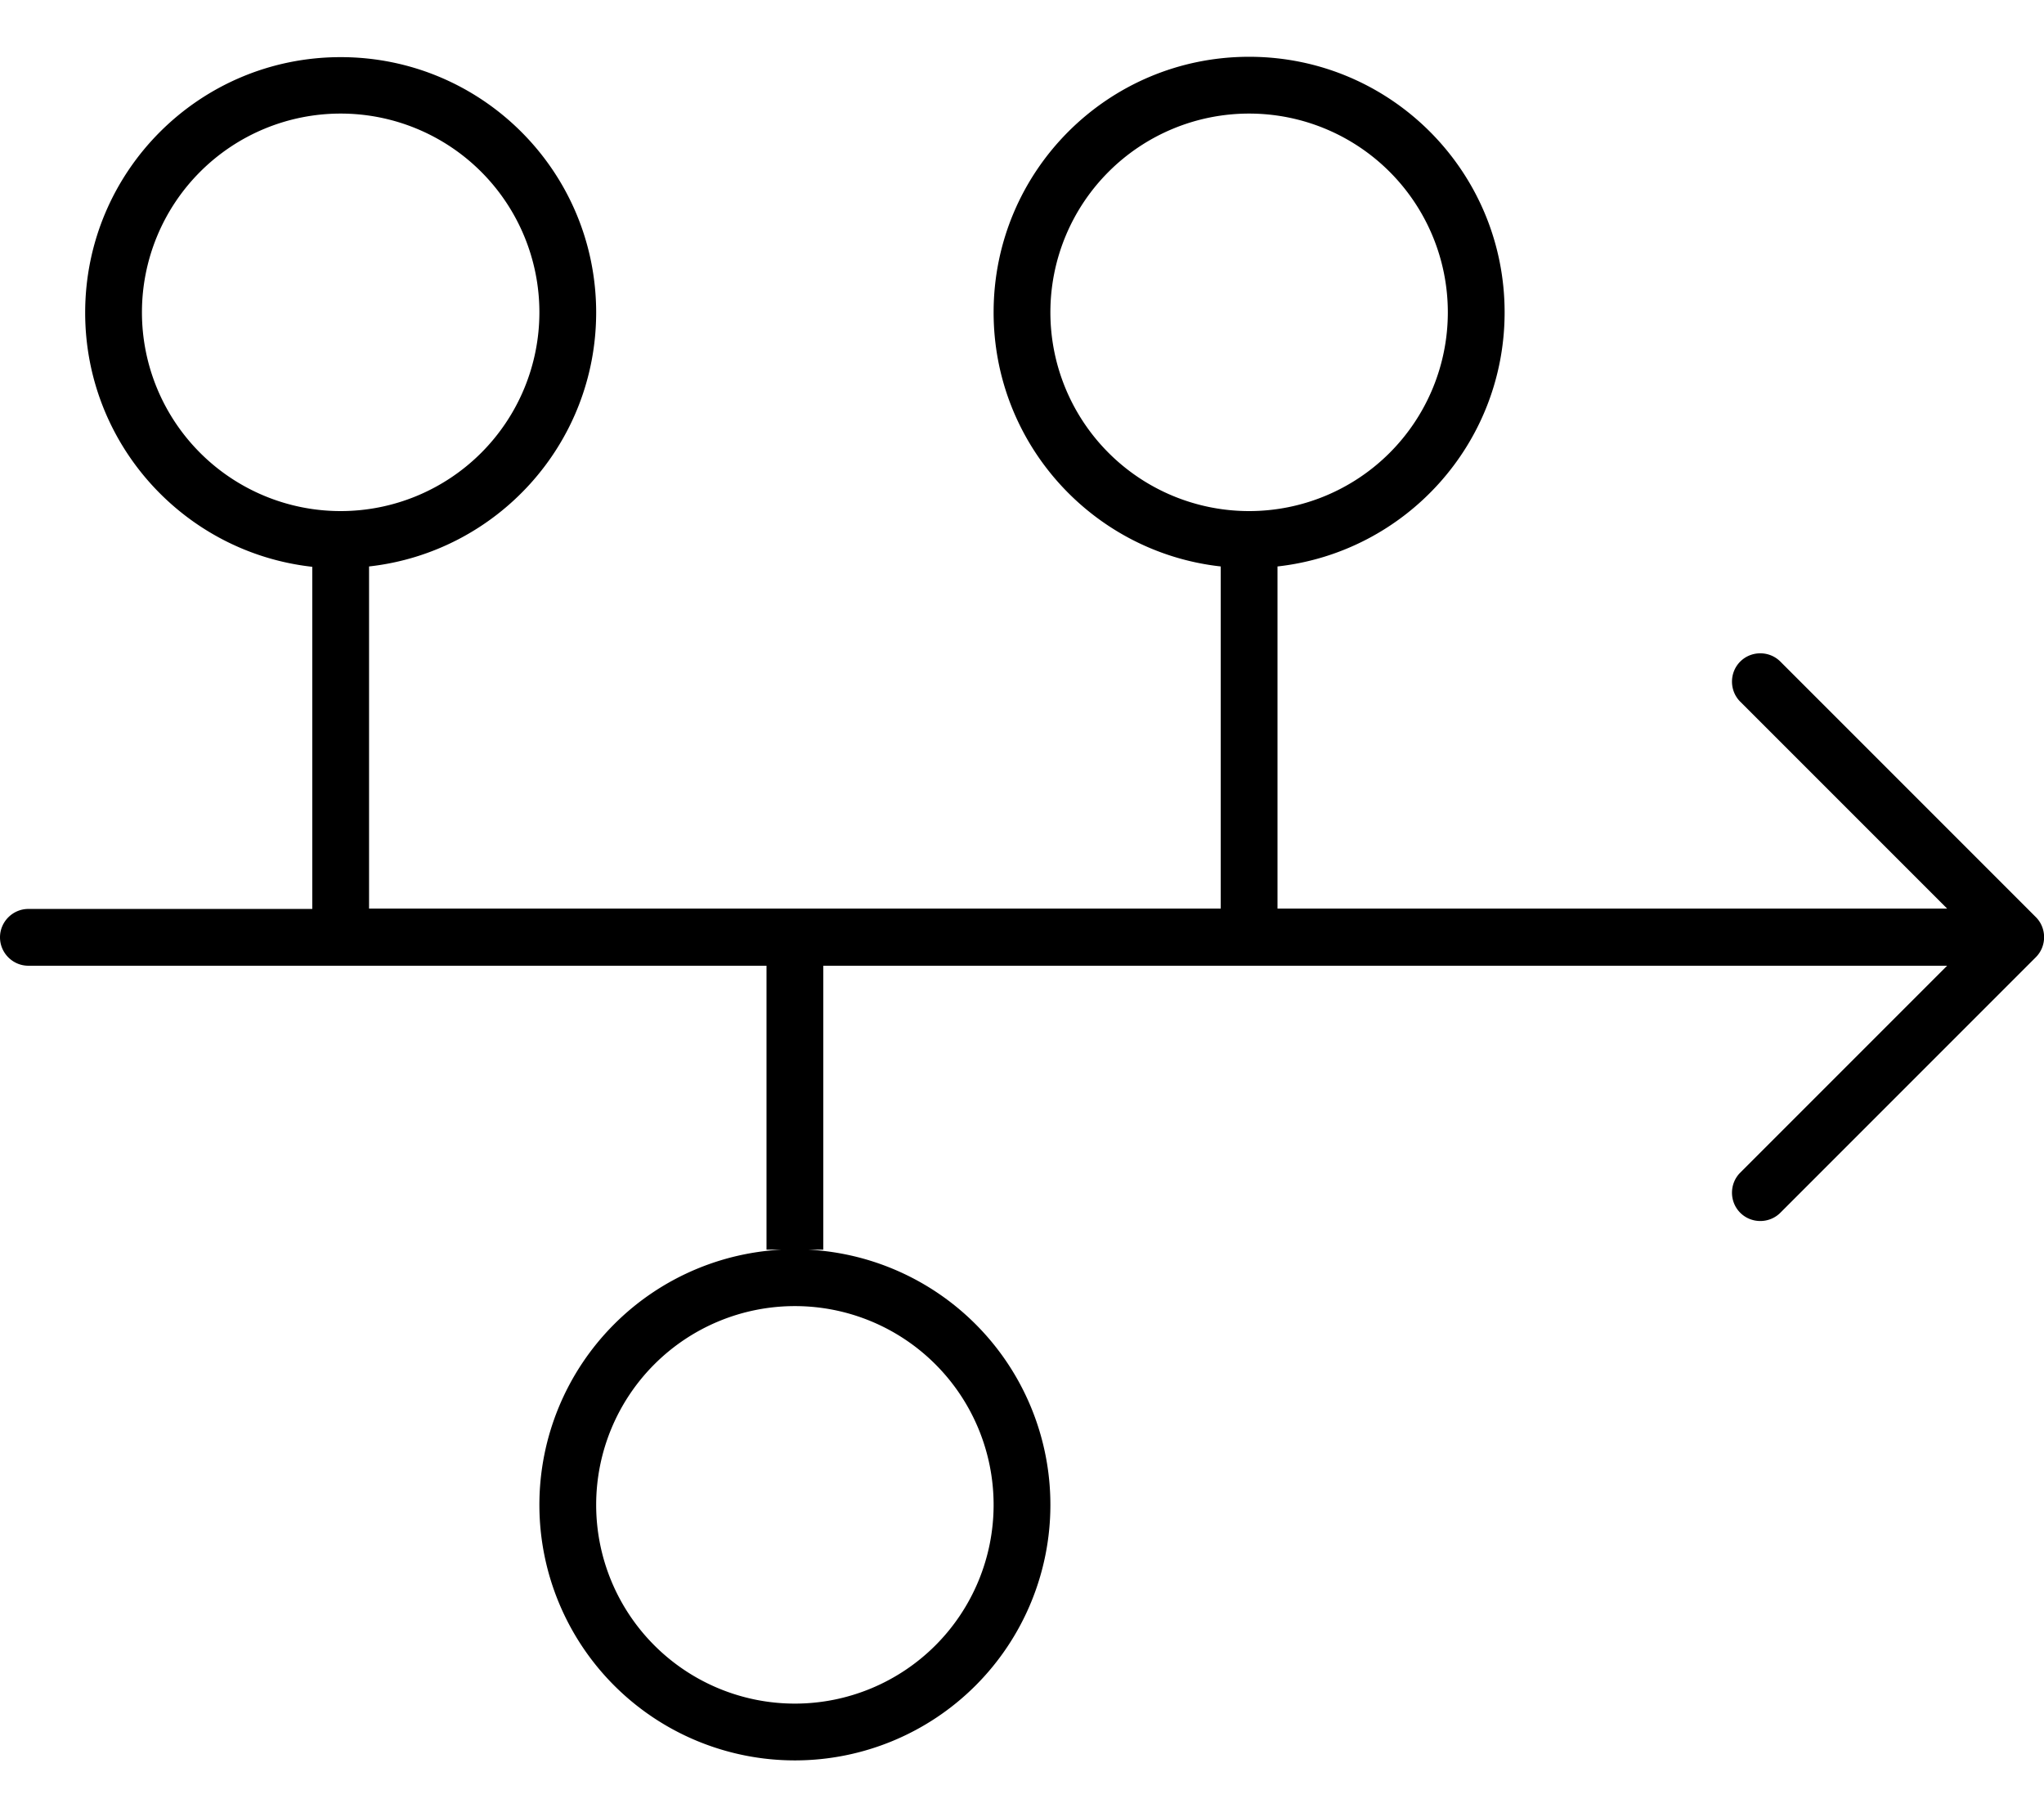 <svg xmlns="http://www.w3.org/2000/svg" viewBox="0 0 576 512"><!--! Font Awesome Pro 7.0.0 by @fontawesome - https://fontawesome.com License - https://fontawesome.com/license (Commercial License) Copyright 2025 Fonticons, Inc. --><path fill="currentColor" d="M152 88A56 56 0 1 0 40 88 56 56 0 1 0 152 88zm16 0c0 37.1-28 67.6-64 71.6l0 96.4 240 0 0-96.4c-36-4-64-34.5-64-71.6 0-39.8 32.2-72 72-72s72 32.2 72 72c0 37.1-28 67.6-64 71.6l0 96.4 188.7 0-58.3-58.3c-3.1-3.1-3.1-8.2 0-11.3s8.2-3.1 11.3 0l72 72c3.1 3.1 3.1 8.2 0 11.3l-72 72c-3.1 3.1-8.2 3.1-11.3 0s-3.1-8.2 0-11.3l58.3-58.3-316.7 0 0 80-16 0 0-80-208 0c-4.4 0-8-3.6-8-8s3.6-8 8-8l80 0 0-96.4c-36-4-64-34.5-64-71.6 0-39.8 32.2-72 72-72s72 32.2 72 72zm56 408a72 72 0 1 1 0-144 72 72 0 1 1 0 144zM352 144a56 56 0 1 0 0-112 56 56 0 1 0 0 112zM280 424a56 56 0 1 0 -112 0 56 56 0 1 0 112 0z"/></svg>